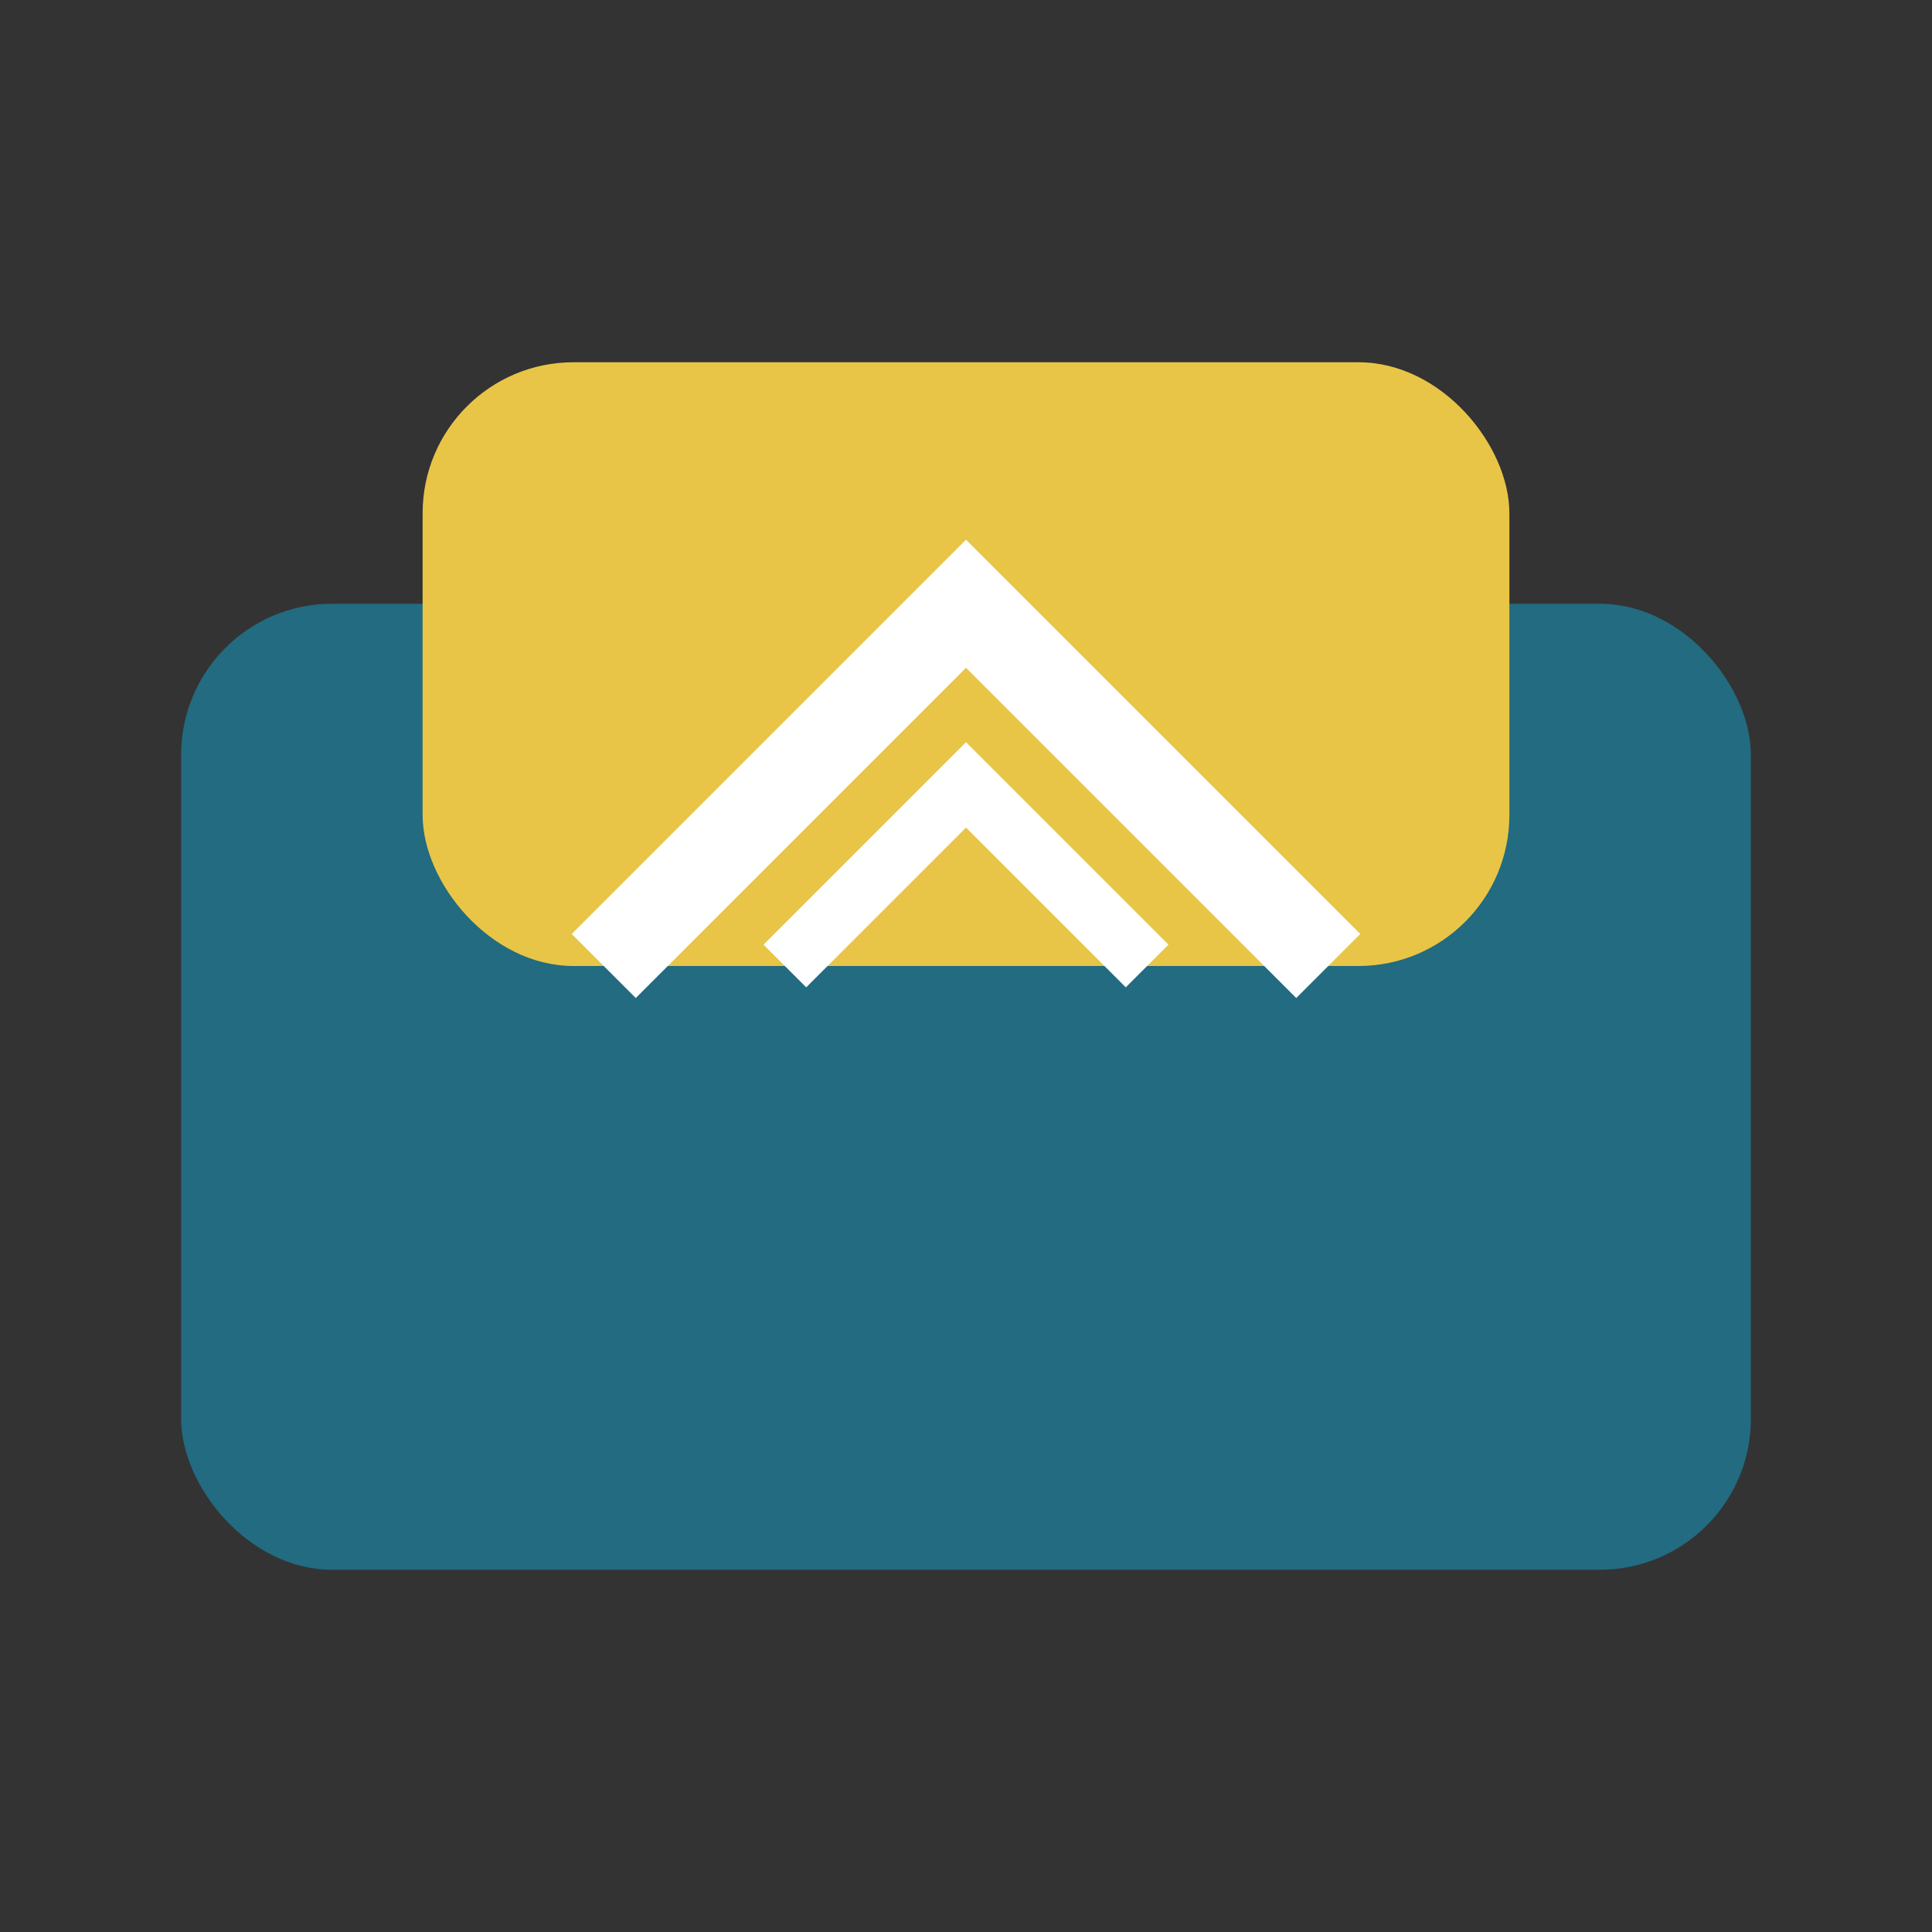 <svg width="64" height="64" viewBox="0 0 64 64" xmlns="http://www.w3.org/2000/svg">
  <rect x="0" y="0" width="64" height="64" fill="#333333" stroke="none"/>
  <rect x="6" y="20" width="52" height="32" rx="5" fill="#226b80"/>
  <rect x="14" y="12" width="36" height="20" rx="5" fill="#e8c547"/>
  <path d="M20 32 L32 20 L44 32" stroke="#ffffff" stroke-width="3" fill="none"/>
  <path d="M26 32 L32 26 L38 32" stroke="#ffffff" stroke-width="2" fill="none"/>
</svg>